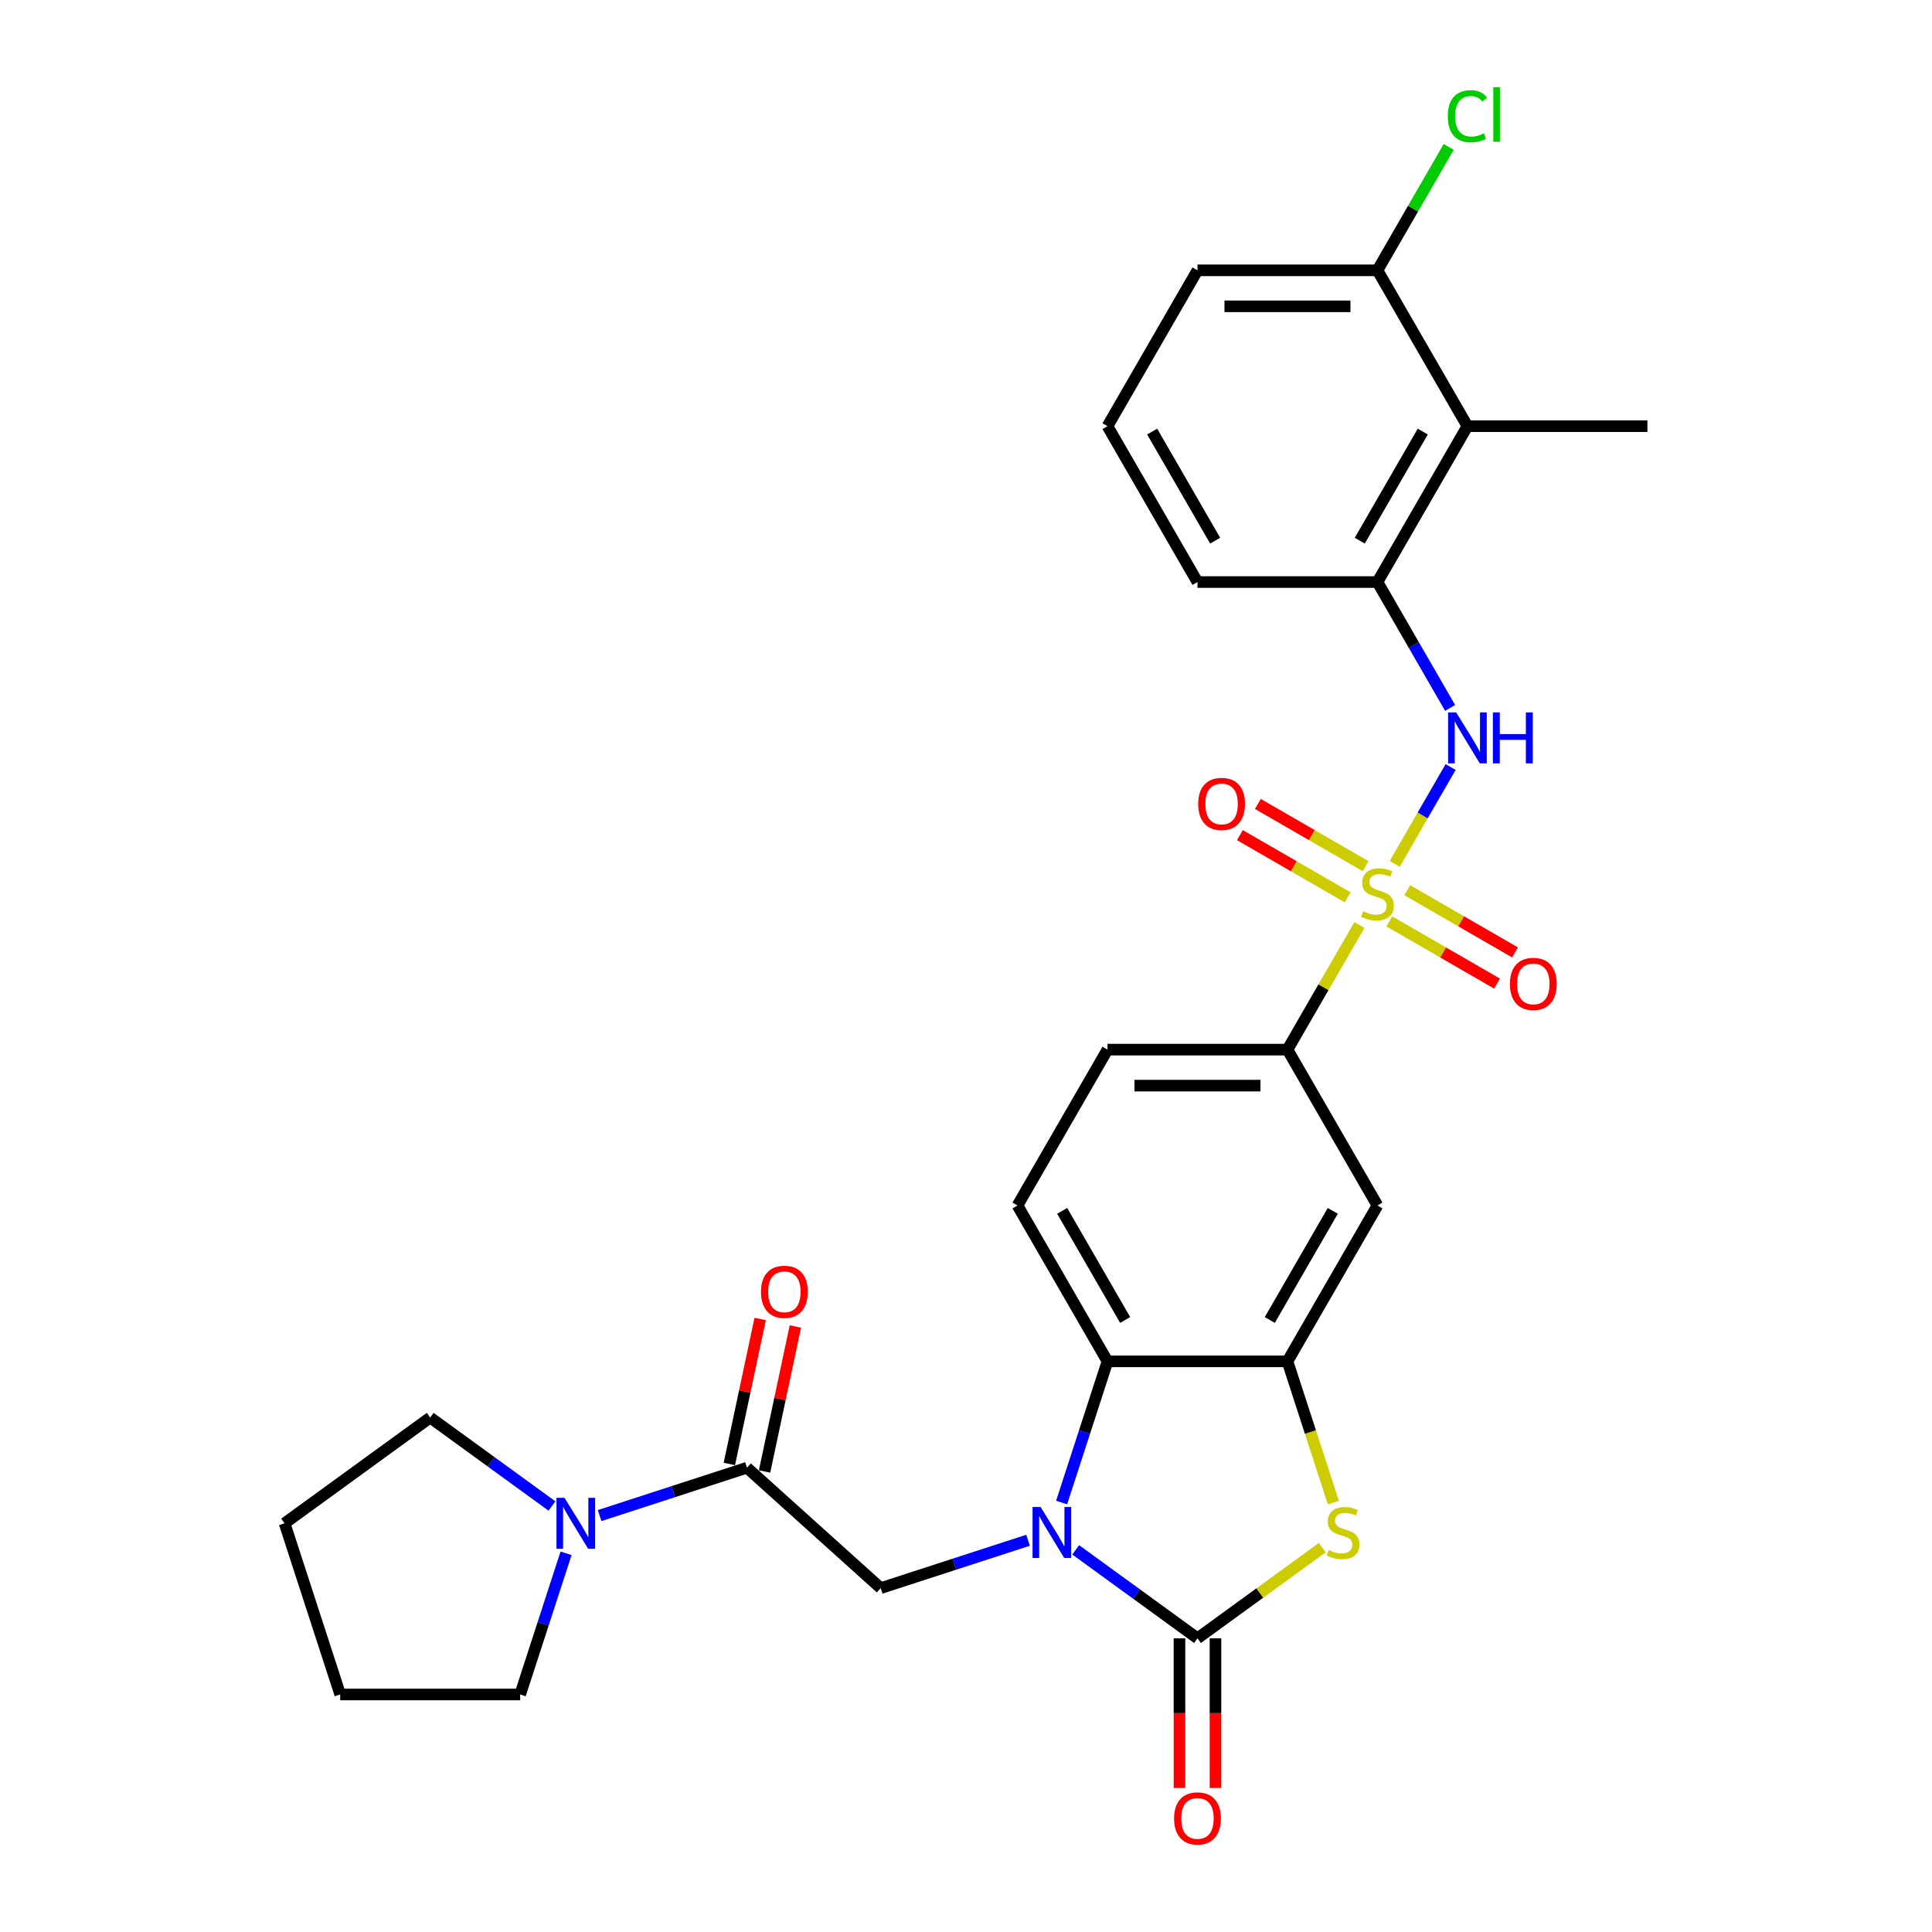 <?xml version='1.0' encoding='iso-8859-1'?>
<svg version='1.1' baseProfile='full'
              xmlns='http://www.w3.org/2000/svg'
                      xmlns:rdkit='http://www.rdkit.org/xml'
                      xmlns:xlink='http://www.w3.org/1999/xlink'
                  xml:space='preserve'
width='1000px' height='1000px' viewBox='0 0 1000 1000'>
<!-- END OF HEADER -->
<rect style='opacity:1.0;fill:#FFFFFF;stroke:none' width='1000' height='1000' x='0' y='0'> </rect>
<path class='bond-5' d='M 721.904,447.13 L 736.372,422.071' style='fill:none;fill-rule:evenodd;stroke:#CCCC00;stroke-width:6px;stroke-linecap:butt;stroke-linejoin:miter;stroke-opacity:1' />
<path class='bond-5' d='M 736.372,422.071 L 750.84,397.011' style='fill:none;fill-rule:evenodd;stroke:#0000FF;stroke-width:6px;stroke-linecap:butt;stroke-linejoin:miter;stroke-opacity:1' />
<path class='bond-8' d='M 703.618,478.803 L 685.003,511.045' style='fill:none;fill-rule:evenodd;stroke:#CCCC00;stroke-width:6px;stroke-linecap:butt;stroke-linejoin:miter;stroke-opacity:1' />
<path class='bond-8' d='M 685.003,511.045 L 666.388,543.287' style='fill:none;fill-rule:evenodd;stroke:#000000;stroke-width:6px;stroke-linecap:butt;stroke-linejoin:miter;stroke-opacity:1' />
<path class='bond-13' d='M 719.095,476.908 L 746.974,493.004' style='fill:none;fill-rule:evenodd;stroke:#CCCC00;stroke-width:6px;stroke-linecap:butt;stroke-linejoin:miter;stroke-opacity:1' />
<path class='bond-13' d='M 746.974,493.004 L 774.854,509.101' style='fill:none;fill-rule:evenodd;stroke:#FF0000;stroke-width:6px;stroke-linecap:butt;stroke-linejoin:miter;stroke-opacity:1' />
<path class='bond-13' d='M 728.41,460.773 L 756.29,476.87' style='fill:none;fill-rule:evenodd;stroke:#CCCC00;stroke-width:6px;stroke-linecap:butt;stroke-linejoin:miter;stroke-opacity:1' />
<path class='bond-13' d='M 756.29,476.87 L 784.169,492.966' style='fill:none;fill-rule:evenodd;stroke:#FF0000;stroke-width:6px;stroke-linecap:butt;stroke-linejoin:miter;stroke-opacity:1' />
<path class='bond-14' d='M 706.836,448.317 L 678.956,432.221' style='fill:none;fill-rule:evenodd;stroke:#CCCC00;stroke-width:6px;stroke-linecap:butt;stroke-linejoin:miter;stroke-opacity:1' />
<path class='bond-14' d='M 678.956,432.221 L 651.076,416.125' style='fill:none;fill-rule:evenodd;stroke:#FF0000;stroke-width:6px;stroke-linecap:butt;stroke-linejoin:miter;stroke-opacity:1' />
<path class='bond-14' d='M 697.52,464.452 L 669.641,448.356' style='fill:none;fill-rule:evenodd;stroke:#CCCC00;stroke-width:6px;stroke-linecap:butt;stroke-linejoin:miter;stroke-opacity:1' />
<path class='bond-14' d='M 669.641,448.356 L 641.761,432.259' style='fill:none;fill-rule:evenodd;stroke:#FF0000;stroke-width:6px;stroke-linecap:butt;stroke-linejoin:miter;stroke-opacity:1' />
<path class='bond-0' d='M 549.49,777.71 L 561.362,741.173' style='fill:none;fill-rule:evenodd;stroke:#0000FF;stroke-width:6px;stroke-linecap:butt;stroke-linejoin:miter;stroke-opacity:1' />
<path class='bond-0' d='M 561.362,741.173 L 573.234,704.635' style='fill:none;fill-rule:evenodd;stroke:#000000;stroke-width:6px;stroke-linecap:butt;stroke-linejoin:miter;stroke-opacity:1' />
<path class='bond-6' d='M 532.114,797.237 L 493.983,809.627' style='fill:none;fill-rule:evenodd;stroke:#0000FF;stroke-width:6px;stroke-linecap:butt;stroke-linejoin:miter;stroke-opacity:1' />
<path class='bond-6' d='M 493.983,809.627 L 455.852,822.016' style='fill:none;fill-rule:evenodd;stroke:#000000;stroke-width:6px;stroke-linecap:butt;stroke-linejoin:miter;stroke-opacity:1' />
<path class='bond-30' d='M 556.781,802.191 L 588.296,825.088' style='fill:none;fill-rule:evenodd;stroke:#0000FF;stroke-width:6px;stroke-linecap:butt;stroke-linejoin:miter;stroke-opacity:1' />
<path class='bond-30' d='M 588.296,825.088 L 619.811,847.985' style='fill:none;fill-rule:evenodd;stroke:#000000;stroke-width:6px;stroke-linecap:butt;stroke-linejoin:miter;stroke-opacity:1' />
<path class='bond-1' d='M 619.811,847.985 L 652.099,824.526' style='fill:none;fill-rule:evenodd;stroke:#000000;stroke-width:6px;stroke-linecap:butt;stroke-linejoin:miter;stroke-opacity:1' />
<path class='bond-1' d='M 652.099,824.526 L 684.387,801.067' style='fill:none;fill-rule:evenodd;stroke:#CCCC00;stroke-width:6px;stroke-linecap:butt;stroke-linejoin:miter;stroke-opacity:1' />
<path class='bond-16' d='M 610.495,847.985 L 610.495,886.727' style='fill:none;fill-rule:evenodd;stroke:#000000;stroke-width:6px;stroke-linecap:butt;stroke-linejoin:miter;stroke-opacity:1' />
<path class='bond-16' d='M 610.495,886.727 L 610.495,925.47' style='fill:none;fill-rule:evenodd;stroke:#FF0000;stroke-width:6px;stroke-linecap:butt;stroke-linejoin:miter;stroke-opacity:1' />
<path class='bond-16' d='M 629.126,847.985 L 629.126,886.727' style='fill:none;fill-rule:evenodd;stroke:#000000;stroke-width:6px;stroke-linecap:butt;stroke-linejoin:miter;stroke-opacity:1' />
<path class='bond-16' d='M 629.126,886.727 L 629.126,925.47' style='fill:none;fill-rule:evenodd;stroke:#FF0000;stroke-width:6px;stroke-linecap:butt;stroke-linejoin:miter;stroke-opacity:1' />
<path class='bond-2' d='M 690.144,777.748 L 678.266,741.191' style='fill:none;fill-rule:evenodd;stroke:#CCCC00;stroke-width:6px;stroke-linecap:butt;stroke-linejoin:miter;stroke-opacity:1' />
<path class='bond-2' d='M 678.266,741.191 L 666.388,704.635' style='fill:none;fill-rule:evenodd;stroke:#000000;stroke-width:6px;stroke-linecap:butt;stroke-linejoin:miter;stroke-opacity:1' />
<path class='bond-3' d='M 666.388,704.635 L 712.965,623.961' style='fill:none;fill-rule:evenodd;stroke:#000000;stroke-width:6px;stroke-linecap:butt;stroke-linejoin:miter;stroke-opacity:1' />
<path class='bond-3' d='M 657.24,683.218 L 689.844,626.746' style='fill:none;fill-rule:evenodd;stroke:#000000;stroke-width:6px;stroke-linecap:butt;stroke-linejoin:miter;stroke-opacity:1' />
<path class='bond-29' d='M 666.388,704.635 L 573.234,704.635' style='fill:none;fill-rule:evenodd;stroke:#000000;stroke-width:6px;stroke-linecap:butt;stroke-linejoin:miter;stroke-opacity:1' />
<path class='bond-4' d='M 573.234,704.635 L 526.657,623.961' style='fill:none;fill-rule:evenodd;stroke:#000000;stroke-width:6px;stroke-linecap:butt;stroke-linejoin:miter;stroke-opacity:1' />
<path class='bond-4' d='M 582.382,683.218 L 549.778,626.746' style='fill:none;fill-rule:evenodd;stroke:#000000;stroke-width:6px;stroke-linecap:butt;stroke-linejoin:miter;stroke-opacity:1' />
<path class='bond-11' d='M 750.582,366.419 L 731.774,333.842' style='fill:none;fill-rule:evenodd;stroke:#0000FF;stroke-width:6px;stroke-linecap:butt;stroke-linejoin:miter;stroke-opacity:1' />
<path class='bond-11' d='M 731.774,333.842 L 712.965,301.265' style='fill:none;fill-rule:evenodd;stroke:#000000;stroke-width:6px;stroke-linecap:butt;stroke-linejoin:miter;stroke-opacity:1' />
<path class='bond-7' d='M 455.852,822.016 L 386.625,759.684' style='fill:none;fill-rule:evenodd;stroke:#000000;stroke-width:6px;stroke-linecap:butt;stroke-linejoin:miter;stroke-opacity:1' />
<path class='bond-10' d='M 386.625,759.684 L 348.494,772.073' style='fill:none;fill-rule:evenodd;stroke:#000000;stroke-width:6px;stroke-linecap:butt;stroke-linejoin:miter;stroke-opacity:1' />
<path class='bond-10' d='M 348.494,772.073 L 310.364,784.463' style='fill:none;fill-rule:evenodd;stroke:#0000FF;stroke-width:6px;stroke-linecap:butt;stroke-linejoin:miter;stroke-opacity:1' />
<path class='bond-18' d='M 395.737,761.62 L 403.712,724.1' style='fill:none;fill-rule:evenodd;stroke:#000000;stroke-width:6px;stroke-linecap:butt;stroke-linejoin:miter;stroke-opacity:1' />
<path class='bond-18' d='M 403.712,724.1 L 411.687,686.58' style='fill:none;fill-rule:evenodd;stroke:#FF0000;stroke-width:6px;stroke-linecap:butt;stroke-linejoin:miter;stroke-opacity:1' />
<path class='bond-18' d='M 377.513,757.747 L 385.488,720.227' style='fill:none;fill-rule:evenodd;stroke:#000000;stroke-width:6px;stroke-linecap:butt;stroke-linejoin:miter;stroke-opacity:1' />
<path class='bond-18' d='M 385.488,720.227 L 393.464,682.707' style='fill:none;fill-rule:evenodd;stroke:#FF0000;stroke-width:6px;stroke-linecap:butt;stroke-linejoin:miter;stroke-opacity:1' />
<path class='bond-9' d='M 666.388,543.287 L 712.965,623.961' style='fill:none;fill-rule:evenodd;stroke:#000000;stroke-width:6px;stroke-linecap:butt;stroke-linejoin:miter;stroke-opacity:1' />
<path class='bond-19' d='M 666.388,543.287 L 573.234,543.287' style='fill:none;fill-rule:evenodd;stroke:#000000;stroke-width:6px;stroke-linecap:butt;stroke-linejoin:miter;stroke-opacity:1' />
<path class='bond-19' d='M 652.415,561.918 L 587.207,561.918' style='fill:none;fill-rule:evenodd;stroke:#000000;stroke-width:6px;stroke-linecap:butt;stroke-linejoin:miter;stroke-opacity:1' />
<path class='bond-21' d='M 292.988,803.989 L 281.116,840.527' style='fill:none;fill-rule:evenodd;stroke:#0000FF;stroke-width:6px;stroke-linecap:butt;stroke-linejoin:miter;stroke-opacity:1' />
<path class='bond-21' d='M 281.116,840.527 L 269.244,877.065' style='fill:none;fill-rule:evenodd;stroke:#000000;stroke-width:6px;stroke-linecap:butt;stroke-linejoin:miter;stroke-opacity:1' />
<path class='bond-22' d='M 285.697,779.509 L 254.182,756.612' style='fill:none;fill-rule:evenodd;stroke:#0000FF;stroke-width:6px;stroke-linecap:butt;stroke-linejoin:miter;stroke-opacity:1' />
<path class='bond-22' d='M 254.182,756.612 L 222.667,733.715' style='fill:none;fill-rule:evenodd;stroke:#000000;stroke-width:6px;stroke-linecap:butt;stroke-linejoin:miter;stroke-opacity:1' />
<path class='bond-12' d='M 712.965,301.265 L 759.542,220.591' style='fill:none;fill-rule:evenodd;stroke:#000000;stroke-width:6px;stroke-linecap:butt;stroke-linejoin:miter;stroke-opacity:1' />
<path class='bond-12' d='M 703.817,279.848 L 736.421,223.376' style='fill:none;fill-rule:evenodd;stroke:#000000;stroke-width:6px;stroke-linecap:butt;stroke-linejoin:miter;stroke-opacity:1' />
<path class='bond-23' d='M 712.965,301.265 L 619.811,301.265' style='fill:none;fill-rule:evenodd;stroke:#000000;stroke-width:6px;stroke-linecap:butt;stroke-linejoin:miter;stroke-opacity:1' />
<path class='bond-17' d='M 759.542,220.591 L 712.965,139.917' style='fill:none;fill-rule:evenodd;stroke:#000000;stroke-width:6px;stroke-linecap:butt;stroke-linejoin:miter;stroke-opacity:1' />
<path class='bond-24' d='M 759.542,220.591 L 852.697,220.591' style='fill:none;fill-rule:evenodd;stroke:#000000;stroke-width:6px;stroke-linecap:butt;stroke-linejoin:miter;stroke-opacity:1' />
<path class='bond-15' d='M 526.657,623.961 L 573.234,543.287' style='fill:none;fill-rule:evenodd;stroke:#000000;stroke-width:6px;stroke-linecap:butt;stroke-linejoin:miter;stroke-opacity:1' />
<path class='bond-20' d='M 712.965,139.917 L 731.403,107.982' style='fill:none;fill-rule:evenodd;stroke:#000000;stroke-width:6px;stroke-linecap:butt;stroke-linejoin:miter;stroke-opacity:1' />
<path class='bond-20' d='M 731.403,107.982 L 749.84,76.048' style='fill:none;fill-rule:evenodd;stroke:#00CC00;stroke-width:6px;stroke-linecap:butt;stroke-linejoin:miter;stroke-opacity:1' />
<path class='bond-31' d='M 712.965,139.917 L 619.811,139.917' style='fill:none;fill-rule:evenodd;stroke:#000000;stroke-width:6px;stroke-linecap:butt;stroke-linejoin:miter;stroke-opacity:1' />
<path class='bond-31' d='M 698.992,158.547 L 633.784,158.547' style='fill:none;fill-rule:evenodd;stroke:#000000;stroke-width:6px;stroke-linecap:butt;stroke-linejoin:miter;stroke-opacity:1' />
<path class='bond-27' d='M 269.244,877.065 L 176.09,877.065' style='fill:none;fill-rule:evenodd;stroke:#000000;stroke-width:6px;stroke-linecap:butt;stroke-linejoin:miter;stroke-opacity:1' />
<path class='bond-28' d='M 222.667,733.715 L 147.303,788.47' style='fill:none;fill-rule:evenodd;stroke:#000000;stroke-width:6px;stroke-linecap:butt;stroke-linejoin:miter;stroke-opacity:1' />
<path class='bond-25' d='M 619.811,301.265 L 573.234,220.591' style='fill:none;fill-rule:evenodd;stroke:#000000;stroke-width:6px;stroke-linecap:butt;stroke-linejoin:miter;stroke-opacity:1' />
<path class='bond-25' d='M 628.959,279.848 L 596.355,223.376' style='fill:none;fill-rule:evenodd;stroke:#000000;stroke-width:6px;stroke-linecap:butt;stroke-linejoin:miter;stroke-opacity:1' />
<path class='bond-26' d='M 573.234,220.591 L 619.811,139.917' style='fill:none;fill-rule:evenodd;stroke:#000000;stroke-width:6px;stroke-linecap:butt;stroke-linejoin:miter;stroke-opacity:1' />
<path class='bond-32' d='M 176.09,877.065 L 147.303,788.47' style='fill:none;fill-rule:evenodd;stroke:#000000;stroke-width:6px;stroke-linecap:butt;stroke-linejoin:miter;stroke-opacity:1' />
<path  class='atom-0' d='M 705.513 471.667
Q 705.811 471.779, 707.041 472.301
Q 708.27 472.822, 709.612 473.158
Q 710.99 473.456, 712.332 473.456
Q 714.828 473.456, 716.282 472.263
Q 717.735 471.034, 717.735 468.91
Q 717.735 467.457, 716.989 466.562
Q 716.282 465.668, 715.164 465.184
Q 714.046 464.699, 712.183 464.14
Q 709.835 463.432, 708.419 462.762
Q 707.041 462.091, 706.035 460.675
Q 705.066 459.259, 705.066 456.874
Q 705.066 453.558, 707.301 451.509
Q 709.574 449.459, 714.046 449.459
Q 717.101 449.459, 720.567 450.913
L 719.71 453.782
Q 716.542 452.478, 714.158 452.478
Q 711.587 452.478, 710.171 453.558
Q 708.755 454.601, 708.792 456.427
Q 708.792 457.843, 709.5 458.7
Q 710.245 459.557, 711.288 460.042
Q 712.369 460.526, 714.158 461.085
Q 716.542 461.83, 717.958 462.575
Q 719.374 463.321, 720.38 464.848
Q 721.424 466.339, 721.424 468.91
Q 721.424 472.562, 718.964 474.536
Q 716.542 476.474, 712.481 476.474
Q 710.133 476.474, 708.345 475.952
Q 706.593 475.468, 704.507 474.611
L 705.513 471.667
' fill='#CCCC00'/>
<path  class='atom-1' d='M 538.616 780.039
L 547.261 794.012
Q 548.118 795.391, 549.496 797.888
Q 550.875 800.384, 550.95 800.533
L 550.95 780.039
L 554.452 780.039
L 554.452 806.42
L 550.838 806.42
L 541.56 791.143
Q 540.479 789.355, 539.324 787.305
Q 538.206 785.256, 537.871 784.622
L 537.871 806.42
L 534.443 806.42
L 534.443 780.039
L 538.616 780.039
' fill='#0000FF'/>
<path  class='atom-3' d='M 687.722 802.284
Q 688.02 802.396, 689.25 802.918
Q 690.479 803.44, 691.821 803.775
Q 693.199 804.073, 694.541 804.073
Q 697.037 804.073, 698.491 802.881
Q 699.944 801.651, 699.944 799.527
Q 699.944 798.074, 699.199 797.18
Q 698.491 796.285, 697.373 795.801
Q 696.255 795.316, 694.392 794.758
Q 692.044 794.05, 690.628 793.379
Q 689.25 792.708, 688.244 791.292
Q 687.275 789.876, 687.275 787.492
Q 687.275 784.175, 689.511 782.126
Q 691.784 780.076, 696.255 780.076
Q 699.31 780.076, 702.776 781.53
L 701.919 784.399
Q 698.751 783.095, 696.367 783.095
Q 693.796 783.095, 692.38 784.175
Q 690.964 785.219, 691.001 787.044
Q 691.001 788.46, 691.709 789.317
Q 692.454 790.174, 693.498 790.659
Q 694.578 791.143, 696.367 791.702
Q 698.751 792.447, 700.167 793.193
Q 701.583 793.938, 702.589 795.466
Q 703.633 796.956, 703.633 799.527
Q 703.633 803.179, 701.173 805.154
Q 698.751 807.091, 694.69 807.091
Q 692.342 807.091, 690.554 806.57
Q 688.803 806.085, 686.716 805.228
L 687.722 802.284
' fill='#CCCC00'/>
<path  class='atom-6' d='M 753.711 368.748
L 762.356 382.721
Q 763.213 384.1, 764.591 386.596
Q 765.97 389.093, 766.045 389.242
L 766.045 368.748
L 769.547 368.748
L 769.547 395.129
L 765.933 395.129
L 756.655 379.852
Q 755.574 378.063, 754.419 376.014
Q 753.301 373.965, 752.966 373.331
L 752.966 395.129
L 749.538 395.129
L 749.538 368.748
L 753.711 368.748
' fill='#0000FF'/>
<path  class='atom-6' d='M 772.714 368.748
L 776.292 368.748
L 776.292 379.964
L 789.78 379.964
L 789.78 368.748
L 793.357 368.748
L 793.357 395.129
L 789.78 395.129
L 789.78 382.945
L 776.292 382.945
L 776.292 395.129
L 772.714 395.129
L 772.714 368.748
' fill='#0000FF'/>
<path  class='atom-11' d='M 292.199 775.279
L 300.843 789.252
Q 301.7 790.631, 303.079 793.128
Q 304.458 795.624, 304.532 795.773
L 304.532 775.279
L 308.035 775.279
L 308.035 801.661
L 304.421 801.661
L 295.142 786.383
Q 294.062 784.595, 292.907 782.545
Q 291.789 780.496, 291.453 779.863
L 291.453 801.661
L 288.025 801.661
L 288.025 775.279
L 292.199 775.279
' fill='#0000FF'/>
<path  class='atom-14' d='M 781.529 509.264
Q 781.529 502.93, 784.659 499.39
Q 787.789 495.85, 793.639 495.85
Q 799.489 495.85, 802.619 499.39
Q 805.749 502.93, 805.749 509.264
Q 805.749 515.673, 802.582 519.325
Q 799.415 522.939, 793.639 522.939
Q 787.826 522.939, 784.659 519.325
Q 781.529 515.711, 781.529 509.264
M 793.639 519.959
Q 797.664 519.959, 799.825 517.276
Q 802.023 514.556, 802.023 509.264
Q 802.023 504.085, 799.825 501.477
Q 797.664 498.831, 793.639 498.831
Q 789.615 498.831, 787.417 501.439
Q 785.255 504.048, 785.255 509.264
Q 785.255 514.593, 787.417 517.276
Q 789.615 519.959, 793.639 519.959
' fill='#FF0000'/>
<path  class='atom-15' d='M 620.181 416.11
Q 620.181 409.776, 623.311 406.236
Q 626.441 402.696, 632.291 402.696
Q 638.141 402.696, 641.271 406.236
Q 644.401 409.776, 644.401 416.11
Q 644.401 422.519, 641.234 426.171
Q 638.067 429.785, 632.291 429.785
Q 626.478 429.785, 623.311 426.171
Q 620.181 422.556, 620.181 416.11
M 632.291 426.804
Q 636.315 426.804, 638.477 424.121
Q 640.675 421.401, 640.675 416.11
Q 640.675 410.931, 638.477 408.322
Q 636.315 405.677, 632.291 405.677
Q 628.267 405.677, 626.068 408.285
Q 623.907 410.893, 623.907 416.11
Q 623.907 421.438, 626.068 424.121
Q 628.267 426.804, 632.291 426.804
' fill='#FF0000'/>
<path  class='atom-17' d='M 607.701 941.213
Q 607.701 934.879, 610.831 931.339
Q 613.961 927.799, 619.811 927.799
Q 625.661 927.799, 628.791 931.339
Q 631.921 934.879, 631.921 941.213
Q 631.921 947.622, 628.754 951.274
Q 625.586 954.889, 619.811 954.889
Q 613.998 954.889, 610.831 951.274
Q 607.701 947.66, 607.701 941.213
M 619.811 951.908
Q 623.835 951.908, 625.996 949.225
Q 628.195 946.505, 628.195 941.213
Q 628.195 936.034, 625.996 933.426
Q 623.835 930.78, 619.811 930.78
Q 615.787 930.78, 613.588 933.388
Q 611.427 935.997, 611.427 941.213
Q 611.427 946.542, 613.588 949.225
Q 615.787 951.908, 619.811 951.908
' fill='#FF0000'/>
<path  class='atom-19' d='M 393.883 668.64
Q 393.883 662.305, 397.013 658.765
Q 400.143 655.225, 405.993 655.225
Q 411.843 655.225, 414.973 658.765
Q 418.103 662.305, 418.103 668.64
Q 418.103 675.049, 414.936 678.7
Q 411.769 682.315, 405.993 682.315
Q 400.18 682.315, 397.013 678.7
Q 393.883 675.086, 393.883 668.64
M 405.993 679.334
Q 410.017 679.334, 412.179 676.651
Q 414.377 673.931, 414.377 668.64
Q 414.377 663.46, 412.179 660.852
Q 410.017 658.206, 405.993 658.206
Q 401.969 658.206, 399.77 660.815
Q 397.609 663.423, 397.609 668.64
Q 397.609 673.968, 399.77 676.651
Q 401.969 679.334, 405.993 679.334
' fill='#FF0000'/>
<path  class='atom-21' d='M 749.37 60.156
Q 749.37 53.597, 752.425 50.169
Q 755.518 46.704, 761.368 46.704
Q 766.808 46.704, 769.715 50.542
L 767.256 52.554
Q 765.132 49.759, 761.368 49.759
Q 757.381 49.759, 755.257 52.442
Q 753.171 55.088, 753.171 60.156
Q 753.171 65.372, 755.332 68.055
Q 757.53 70.738, 761.778 70.738
Q 764.685 70.738, 768.075 68.987
L 769.119 71.781
Q 767.74 72.675, 765.653 73.197
Q 763.567 73.719, 761.256 73.719
Q 755.518 73.719, 752.425 70.216
Q 749.37 66.713, 749.37 60.156
' fill='#00CC00'/>
<path  class='atom-21' d='M 772.919 45.102
L 776.347 45.102
L 776.347 73.383
L 772.919 73.383
L 772.919 45.102
' fill='#00CC00'/>
</svg>
